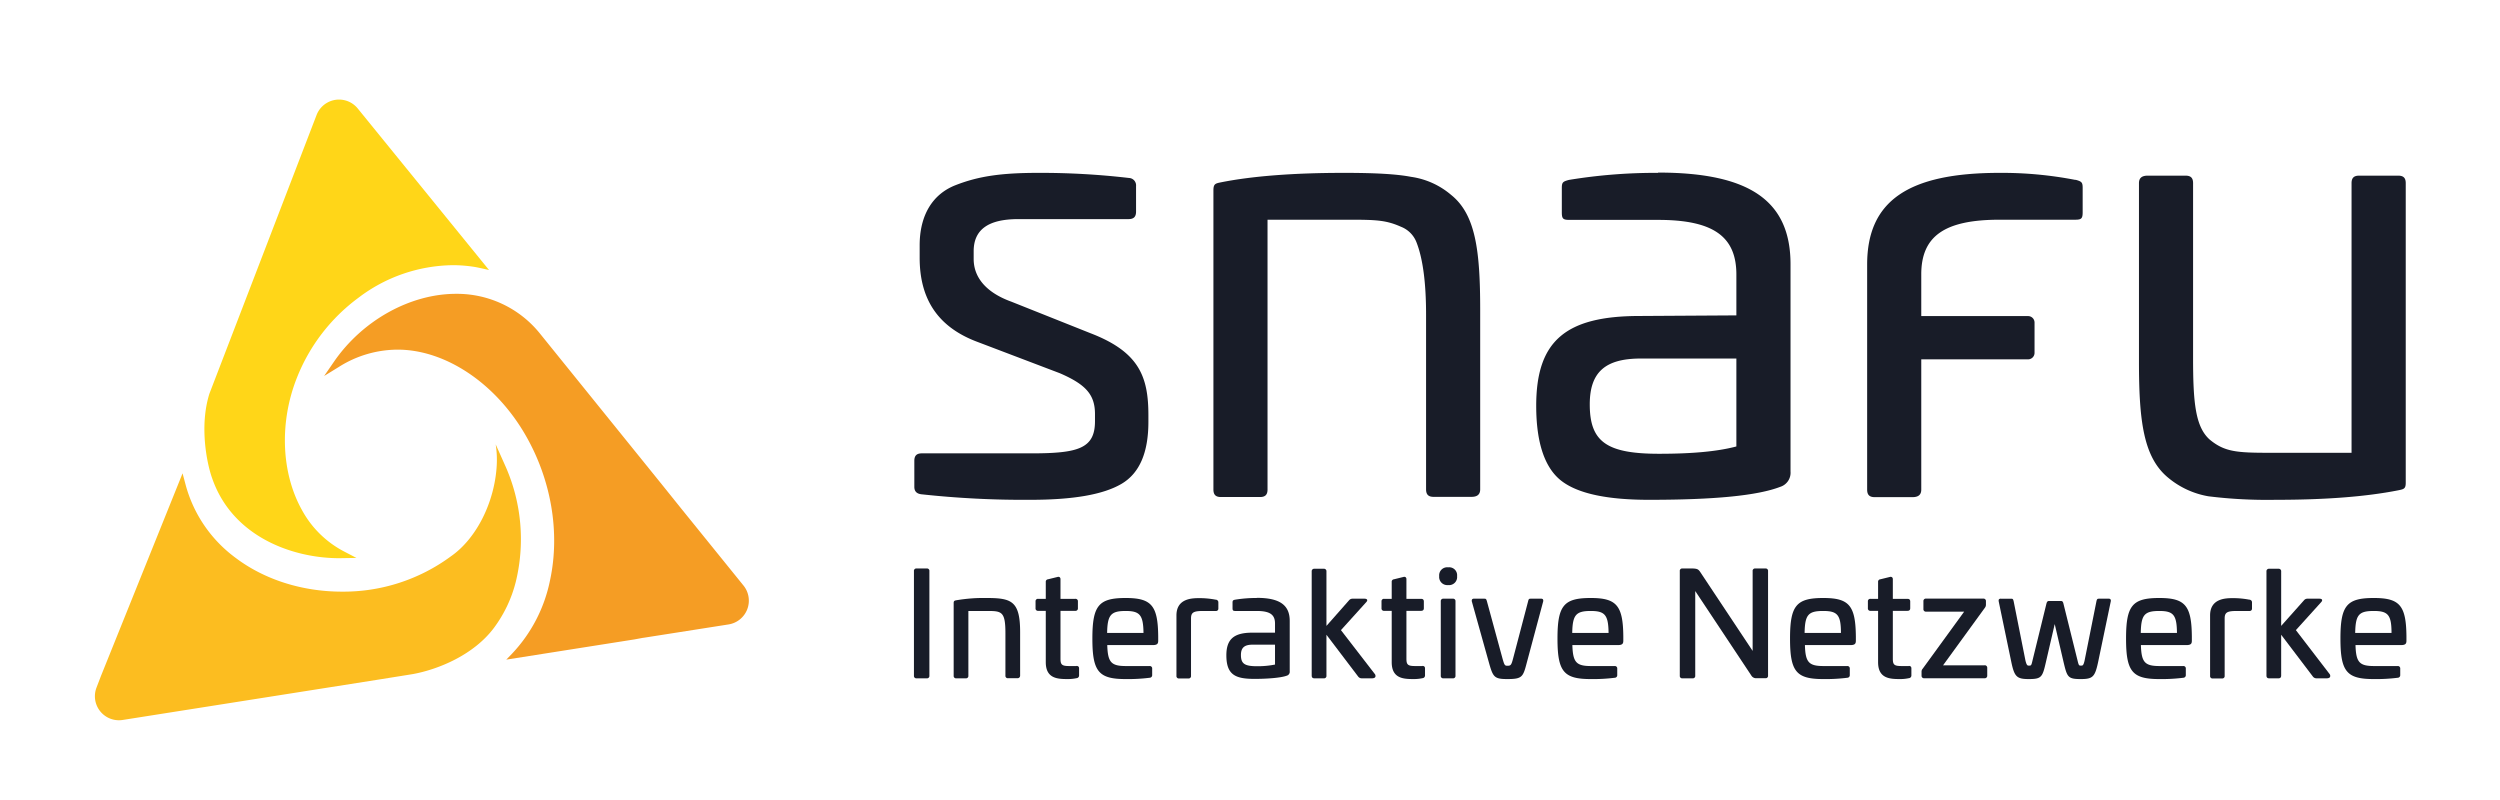 <svg id="snafu_Logo" data-name="snafu Logo" xmlns="http://www.w3.org/2000/svg" viewBox="0 0 708.66 226.77"><defs><style>.cls-1{fill:#181c28;}.cls-2{fill:#f59d24;}.cls-3{fill:#ffd618;}.cls-4{fill:#fcbd20;}</style></defs><title>snafu-logo-claim-rgb-color</title><g id="Wortmarke"><path id="e" class="cls-1" d="M672.86,169.51c-7.66,0-9.43,2.15-9.43,11.51s1.77,11.47,9.43,11.47a49,49,0,0,0,6.83-.37.73.73,0,0,0,.69-.78v-1.8a.67.67,0,0,0-.74-.74H673c-4.2,0-5.16-1.06-5.3-5.94h12.84c1.36,0,1.6-.41,1.6-1.27v-1.18c-.08-8.76-1.89-10.9-9.23-10.9m0,3.68c4,0,5,1.11,5,6.23h-10.3c.1-5.12,1-6.23,5.25-6.23"/><path id="k" class="cls-1" d="M650.8,178.62l7.15-7.91c.25-.26.34-.5.27-.69s-.33-.31-.73-.31H654.1a1.2,1.2,0,0,0-1,.45l-6.47,7.26V162a.7.7,0,0,0-.74-.78h-2.69a.7.7,0,0,0-.74.78V191.5c0,.65.4.78.74.78h2.69c.34,0,.74-.13.74-.78V179.93l9,11.86a1.26,1.26,0,0,0,1,.49h2.86c.52,0,.86-.13,1-.4a.88.88,0,0,0-.2-.9Z"/><path id="r" class="cls-1" d="M637.66,170a24,24,0,0,0-4.61-.45c-2,0-6.57,0-6.57,4.9v17.13a.67.67,0,0,0,.74.74h2.65a.67.67,0,0,0,.74-.74V175.35c0-1.73.67-2.16,3.42-2.16h3.54a.73.73,0,0,0,.58-.16.69.69,0,0,0,.21-.54v-1.71c0-.5-.28-.69-.7-.82"/><path id="e-2" data-name="e" class="cls-1" d="M612.09,169.51c-7.67,0-9.43,2.15-9.43,11.51s1.76,11.47,9.43,11.47a48.84,48.84,0,0,0,6.82-.37.73.73,0,0,0,.69-.78v-1.8a.67.67,0,0,0-.74-.74h-6.69c-4.2,0-5.16-1.06-5.3-5.94h12.85c1.36,0,1.59-.41,1.59-1.27v-1.18c-.08-8.76-1.89-10.9-9.22-10.9m0,3.68c4,0,4.95,1.11,5,6.23H606.83c.1-5.12,1-6.23,5.26-6.23"/><path id="w" class="cls-1" d="M597.85,169.71h-2.94c-.43,0-.53.23-.65.76l-3.35,16.76c-.33,1.45-.56,1.45-1,1.45-.59,0-.65,0-1-1.45l-4-16.12c-.12-.48-.26-.75-.69-.75h-3.43c-.45,0-.6.36-.7.75l-3.95,16.12c-.33,1.45-.4,1.45-1,1.45-.41,0-.64,0-1-1.44l-3.34-16.78c-.12-.51-.22-.75-.62-.75h-3a.66.66,0,0,0-.53.17c-.11.12-.13.31-.08.64l3.59,17.26c.86,4.05,1.55,4.71,4.9,4.71,3.63,0,3.9-.53,4.86-4.71l2.52-10.88,2.53,10.88c1,4.18,1.22,4.71,4.86,4.71,3.39,0,4-.62,4.89-4.71l3.6-17.27a.77.77,0,0,0-.08-.63.67.67,0,0,0-.54-.17"/><path id="z" class="cls-1" d="M562.57,188.6H550.78l11.89-16.36a1.36,1.36,0,0,0,.27-.81v-1a.68.68,0,0,0-.78-.74H546a.68.68,0,0,0-.78.74v2.2a.69.69,0,0,0,.78.75h10.77l-11.76,16.18a1.22,1.22,0,0,0-.32.82v1.14a.7.7,0,0,0,.79.74h17.05a.7.7,0,0,0,.78-.74v-2.2a.7.7,0,0,0-.78-.74"/><path id="t" class="cls-1" d="M541.07,188.8h-2c-2.1,0-2.52-.35-2.52-2.07V173.15h4.15c.65,0,.78-.4.78-.74v-1.92c0-.34-.13-.74-.78-.74h-4.15v-5.54a.73.73,0,0,0-.23-.59.74.74,0,0,0-.63-.07l-2.69.66a.69.69,0,0,0-.63.77v4.77h-2.15a.67.67,0,0,0-.74.74v1.92a.67.67,0,0,0,.74.74h2.15v14.56c0,4.78,3.56,4.78,6.41,4.78a11.47,11.47,0,0,0,2.31-.25.76.76,0,0,0,.72-.78v-2c0-.47-.25-.7-.78-.7"/><path id="e-3" data-name="e" class="cls-1" d="M516.84,169.51c-7.67,0-9.43,2.15-9.43,11.51s1.76,11.47,9.43,11.47a49,49,0,0,0,6.83-.37.72.72,0,0,0,.68-.78v-1.8a.67.67,0,0,0-.74-.74h-6.69c-4.19,0-5.16-1.06-5.29-5.94h12.84c1.36,0,1.6-.41,1.6-1.27v-1.18c-.09-8.76-1.9-10.9-9.23-10.9m0,3.68c4,0,5,1.11,5,6.23h-10.3c.09-5.12,1-6.23,5.25-6.23"/><path id="N" class="cls-1" d="M500.44,161.14h-2.89a.68.68,0,0,0-.74.78v22.59l-14.7-22.13c-.64-1-.92-1.2-2.43-1.24H476.9a.68.68,0,0,0-.74.78v29.62a.67.67,0,0,0,.74.74h2.9a.67.67,0,0,0,.74-.74v-24l15.88,23.92a1.59,1.59,0,0,0,1.53.79h2.49a.67.67,0,0,0,.74-.74V161.92a.68.68,0,0,0-.74-.78"/><path id="e-4" data-name="e" class="cls-1" d="M450.92,169.51c-7.67,0-9.43,2.15-9.43,11.51s1.76,11.47,9.43,11.47a49,49,0,0,0,6.83-.37.72.72,0,0,0,.68-.78v-1.8a.67.67,0,0,0-.73-.74H451c-4.19,0-5.15-1.06-5.29-5.94h12.84c1.36,0,1.6-.41,1.6-1.27v-1.18c-.08-8.76-1.9-10.9-9.23-10.9m0,3.68c4,0,5,1.11,5.05,6.23h-10.3c.09-5.12,1.05-6.23,5.25-6.23"/><path id="v" class="cls-1" d="M436.81,169.71h-3c-.44,0-.53.23-.65.75l-4.25,16.19c-.5,1.88-.65,2.07-1.63,2.07-.76,0-.85-.23-1.38-2.07l-4.41-16.2c-.16-.52-.23-.74-.65-.74h-3a.67.67,0,0,0-.54.17.79.79,0,0,0-.08.64l4.78,17.1c1.21,4.32,1.51,4.87,5.3,4.87,4.28,0,4.44-.64,5.53-4.79l4.6-17.19a.8.8,0,0,0-.08-.64.68.68,0,0,0-.54-.16"/><path id="i" class="cls-1" d="M411.84,169.71h-2.69a.67.67,0,0,0-.74.74v21.09a.67.67,0,0,0,.74.74h2.69a.67.67,0,0,0,.74-.74V170.45a.67.67,0,0,0-.74-.74"/><path id="i_Punkt" data-name="i Punkt" class="cls-1" d="M410.5,160.82a2.27,2.27,0,0,0-2.54,2.49,2.31,2.31,0,0,0,2.54,2.54,2.29,2.29,0,0,0,2.53-2.54,2.25,2.25,0,0,0-2.53-2.49"/><path id="t-2" data-name="t" class="cls-1" d="M403.2,188.8h-2c-2.1,0-2.53-.35-2.53-2.07V173.15h4.16c.65,0,.78-.4.78-.74v-1.92c0-.34-.13-.74-.78-.74h-4.16v-5.54a.7.7,0,0,0-.23-.59.7.7,0,0,0-.62-.07l-2.69.66a.69.69,0,0,0-.63.77v4.77h-2.15a.67.67,0,0,0-.74.74v1.92a.67.67,0,0,0,.74.74h2.15v14.56c0,4.78,3.56,4.78,6.41,4.78a11.54,11.54,0,0,0,2.31-.25.76.76,0,0,0,.72-.78v-2c0-.47-.26-.7-.78-.7"/><path id="k-2" data-name="k" class="cls-1" d="M380.11,178.62l7.15-7.91c.25-.26.35-.5.27-.69s-.33-.31-.73-.31h-3.39a1.23,1.23,0,0,0-1,.45L376,177.42V162a.7.7,0,0,0-.75-.78h-2.69a.7.7,0,0,0-.74.78V191.5c0,.65.4.78.74.78h2.69a.68.68,0,0,0,.75-.78V179.93l9,11.86a1.24,1.24,0,0,0,1,.49h2.86c.53,0,.86-.13,1-.4a.89.89,0,0,0-.21-.9Z"/><path id="a" class="cls-1" d="M356.24,169.51a36.51,36.51,0,0,0-6.18.49c-.47.09-.68.23-.68.77v1.68c0,.56.18.74.74.74h6.12c3.68,0,5.18,1,5.18,3.54v2.61l-6.44,0c-5.22,0-7.35,1.85-7.35,6.41,0,5.66,2.69,6.69,8,6.69,4.05,0,7.62-.35,9.1-.9a1.15,1.15,0,0,0,.86-1.26V176c0-4.52-2.88-6.53-9.35-6.53m.09,19.38c-3.54,0-4.57-.72-4.57-3.18,0-2.08,1-2.93,3.3-2.93h6.36v5.64a25.09,25.09,0,0,1-5.09.47"/><path id="r-2" data-name="r" class="cls-1" d="M344.66,170a24,24,0,0,0-4.61-.45c-2,0-6.57,0-6.57,4.9v17.13a.67.67,0,0,0,.74.74h2.65a.67.67,0,0,0,.74-.74V175.35c0-1.73.67-2.16,3.42-2.16h3.54a.73.73,0,0,0,.58-.16.69.69,0,0,0,.21-.54v-1.71c0-.5-.28-.69-.7-.82"/><path id="e-5" data-name="e" class="cls-1" d="M319.08,169.51c-7.66,0-9.43,2.15-9.43,11.51s1.77,11.47,9.43,11.47a49,49,0,0,0,6.83-.37.73.73,0,0,0,.69-.78v-1.8a.67.67,0,0,0-.74-.74h-6.69c-4.2,0-5.16-1.06-5.3-5.94h12.84c1.36,0,1.6-.41,1.6-1.27v-1.18c-.08-8.76-1.89-10.9-9.23-10.9m0,3.68c4,0,5,1.11,5.06,6.23H313.83c.09-5.12,1.05-6.23,5.25-6.23"/><path id="t-3" data-name="t" class="cls-1" d="M305.13,188.8h-2c-2.09,0-2.52-.35-2.52-2.07V173.15h4.16a.68.68,0,0,0,.78-.74v-1.92a.68.68,0,0,0-.78-.74h-4.16v-5.54a.7.7,0,0,0-.23-.59.71.71,0,0,0-.62-.07l-2.69.66a.69.69,0,0,0-.63.77v4.77h-2.16a.67.67,0,0,0-.74.74v1.92a.67.67,0,0,0,.74.74h2.16v14.56c0,4.78,3.55,4.78,6.41,4.78a11.54,11.54,0,0,0,2.31-.25.76.76,0,0,0,.72-.78v-2c0-.47-.26-.7-.79-.7"/><path id="n-2" data-name="n" class="cls-1" d="M279.56,169.51a45.79,45.79,0,0,0-8.51.65c-.42.08-.72.14-.72.78v20.6a.67.67,0,0,0,.74.74h2.69a.67.67,0,0,0,.74-.74V173.19H280c4,0,5,.25,5,6.32v12a.67.67,0,0,0,.74.74h2.61a.73.73,0,0,0,.82-.74V179.18c0-8.88-2.49-9.67-9.59-9.67"/><path id="I-2" data-name="I" class="cls-1" d="M262.71,161.14h-2.9a.68.68,0,0,0-.74.78v29.62a.67.67,0,0,0,.74.74h2.9a.67.67,0,0,0,.74-.74V161.92a.68.68,0,0,0-.74-.78"/><path id="u" class="cls-1" d="M679.79,49.79H668.71c-1.47,0-2.13.65-2.13,2.13v76.43H643.2c-9.31,0-12.68-.3-16.87-3.78-4-3.63-4.67-10.35-4.67-23.13V51.92c0-1.48-.65-2.13-2.13-2.13H608.79c-1.67,0-2.47.69-2.47,2.13v50.69c0,16.84,1.31,27.05,8.25,32.78A24.2,24.2,0,0,0,626,140.68a134.76,134.76,0,0,0,18.9,1c14.27,0,25.66-.88,34.84-2.68,1.65-.33,2.2-.44,2.2-2.14V51.92c0-1.48-.65-2.13-2.13-2.13"/><path id="f" class="cls-1" d="M588.31,51a109.43,109.43,0,0,0-21.49-2c-26,0-37.55,8-37.55,26v63.79c0,1.47.65,2.13,2.13,2.13h10.74c1.66,0,2.47-.7,2.47-2.13V101.86H574.9a1.83,1.83,0,0,0,1.82-1.82V91.42a1.83,1.83,0,0,0-1.82-1.82H544.61V77.77c0-10.86,6.64-15.49,22.21-15.49h21.41c1.79,0,2.13-.34,2.13-2.14V53.26c0-1.61-.31-1.83-2.05-2.31"/><path id="a-2" data-name="a" class="cls-1" d="M470,49a151.79,151.79,0,0,0-25.28,2c-1.72.47-2,.69-2,2.31v6.88c0,1.8.34,2.14,2.14,2.14H470c15.56,0,22.2,4.63,22.2,15.49V89.4l-27.41.17c-21.1,0-29.33,7.14-29.33,25.46,0,10.53,2.44,17.71,7.24,21.35s13.19,5.3,24.78,5.3c18.57,0,30.71-1.2,37.13-3.67a4.19,4.19,0,0,0,2.94-4.34V74.92c0-18-11.58-26-37.56-26m22.21,77.63-.29.08c-5.28,1.36-12.34,2-21.58,2-14.91,0-19.69-3.39-19.69-14,0-9.1,4.33-13,14.49-13H492.2v24.86Z"/><path id="n-3" data-name="n" class="cls-1" d="M411.33,55.24a22.3,22.3,0,0,0-11.4-5.12h0C395.83,49.33,389.65,49,381,49c-14.23,0-25.95.9-34.84,2.67-1.65.33-2.2.44-2.2,2.31v84.78c0,1.47.65,2.13,2.13,2.13h11.08c1.47,0,2.13-.66,2.13-2.13V62.28H382.7c7.53,0,10.31.16,14.43,2a7.7,7.7,0,0,1,4.39,4.4c1.81,4.61,2.72,11.49,2.72,20.46V138.7c0,1.48.66,2.14,2.13,2.14h10.75c1.66,0,2.46-.7,2.46-2.14V87.84c0-16.86-1.31-27.05-8.25-32.6"/><path id="s" class="cls-1" d="M309,94.41l-22.33-8.9C279.72,83,276,78.78,276,73.41V71.22c0-6.13,4.13-9.11,12.64-9.11H319.9c1.47,0,2.13-.66,2.13-2.13V52.76a2.1,2.1,0,0,0-2-2.31h0A216.14,216.14,0,0,0,294.38,49c-10.61,0-17,.94-23.52,3.49S260.69,61,260.69,69.55v3.52c0,11.74,5.19,19.48,15.87,23.65l23.83,9.06c7.48,3.22,10,6.15,10,11.61v2c0,7.74-4.72,9.12-18,9.12H261.31c-1.47,0-2.13.65-2.13,2.13V138c0,1.3.69,2,2.17,2.13A269.17,269.17,0,0,0,292,141.68c12.19,0,20.64-1.47,25.83-4.48s7.7-8.9,7.7-17.63v-1.85c0-11-2.64-18-16.54-23.31"/><g id="Signet"><path class="cls-2" d="M182.26,180.8l.09,0L206.54,177a6.82,6.82,0,0,0,4.23-11l-17.65-21.82-5.26-6.55L153,94.48a30.17,30.17,0,0,0-23.73-11.19c-13,0-26.53,7.54-34.57,19.2l-2.82,4.09L96.07,104a31.3,31.3,0,0,1,16.64-4.89c13.46,0,27.63,9.41,36.12,24,7.41,12.71,10,27.79,7.09,41.36a42.47,42.47,0,0,1-10.8,20.85l-1.61,1.66,36.33-5.73Z"/><path class="cls-3" d="M60.1,135.46c5.76,16.81,23,22.77,36.06,22.77l4.88-.08-3.61-1.88A28.65,28.65,0,0,1,85.55,144.5c-5.85-10.52-6.38-24.85-1.39-37.41a51.76,51.76,0,0,1,17.37-22.63,45,45,0,0,1,26.79-9.29,38.76,38.76,0,0,1,6.19.49c1.07.17,4.11.88,4.11.88L101.41,30.76A6.82,6.82,0,0,0,89.74,32.6l-30.38,79C56.49,120.74,58.62,131.28,60.1,135.46Z"/><path class="cls-4" d="M140,178a36.92,36.92,0,0,0,6.24-13.21,51,51,0,0,0-2.85-32.38h0l-2.88-6.45a28.34,28.34,0,0,1,.29,6.08c-.62,10.41-5.78,20.67-13,25.67a51.3,51.3,0,0,1-30.88,10c-11.27,0-22-3.42-30.19-9.62a37.94,37.94,0,0,1-14.18-20.92l-.8-3L28.6,191.66l-1.24,3.24a6.81,6.81,0,0,0,7.43,9.18l72-11.36c5.87-.94,9.85-1.57,10.28-1.65C124.44,189.71,134.35,185.55,140,178Z"/></g></g></svg>